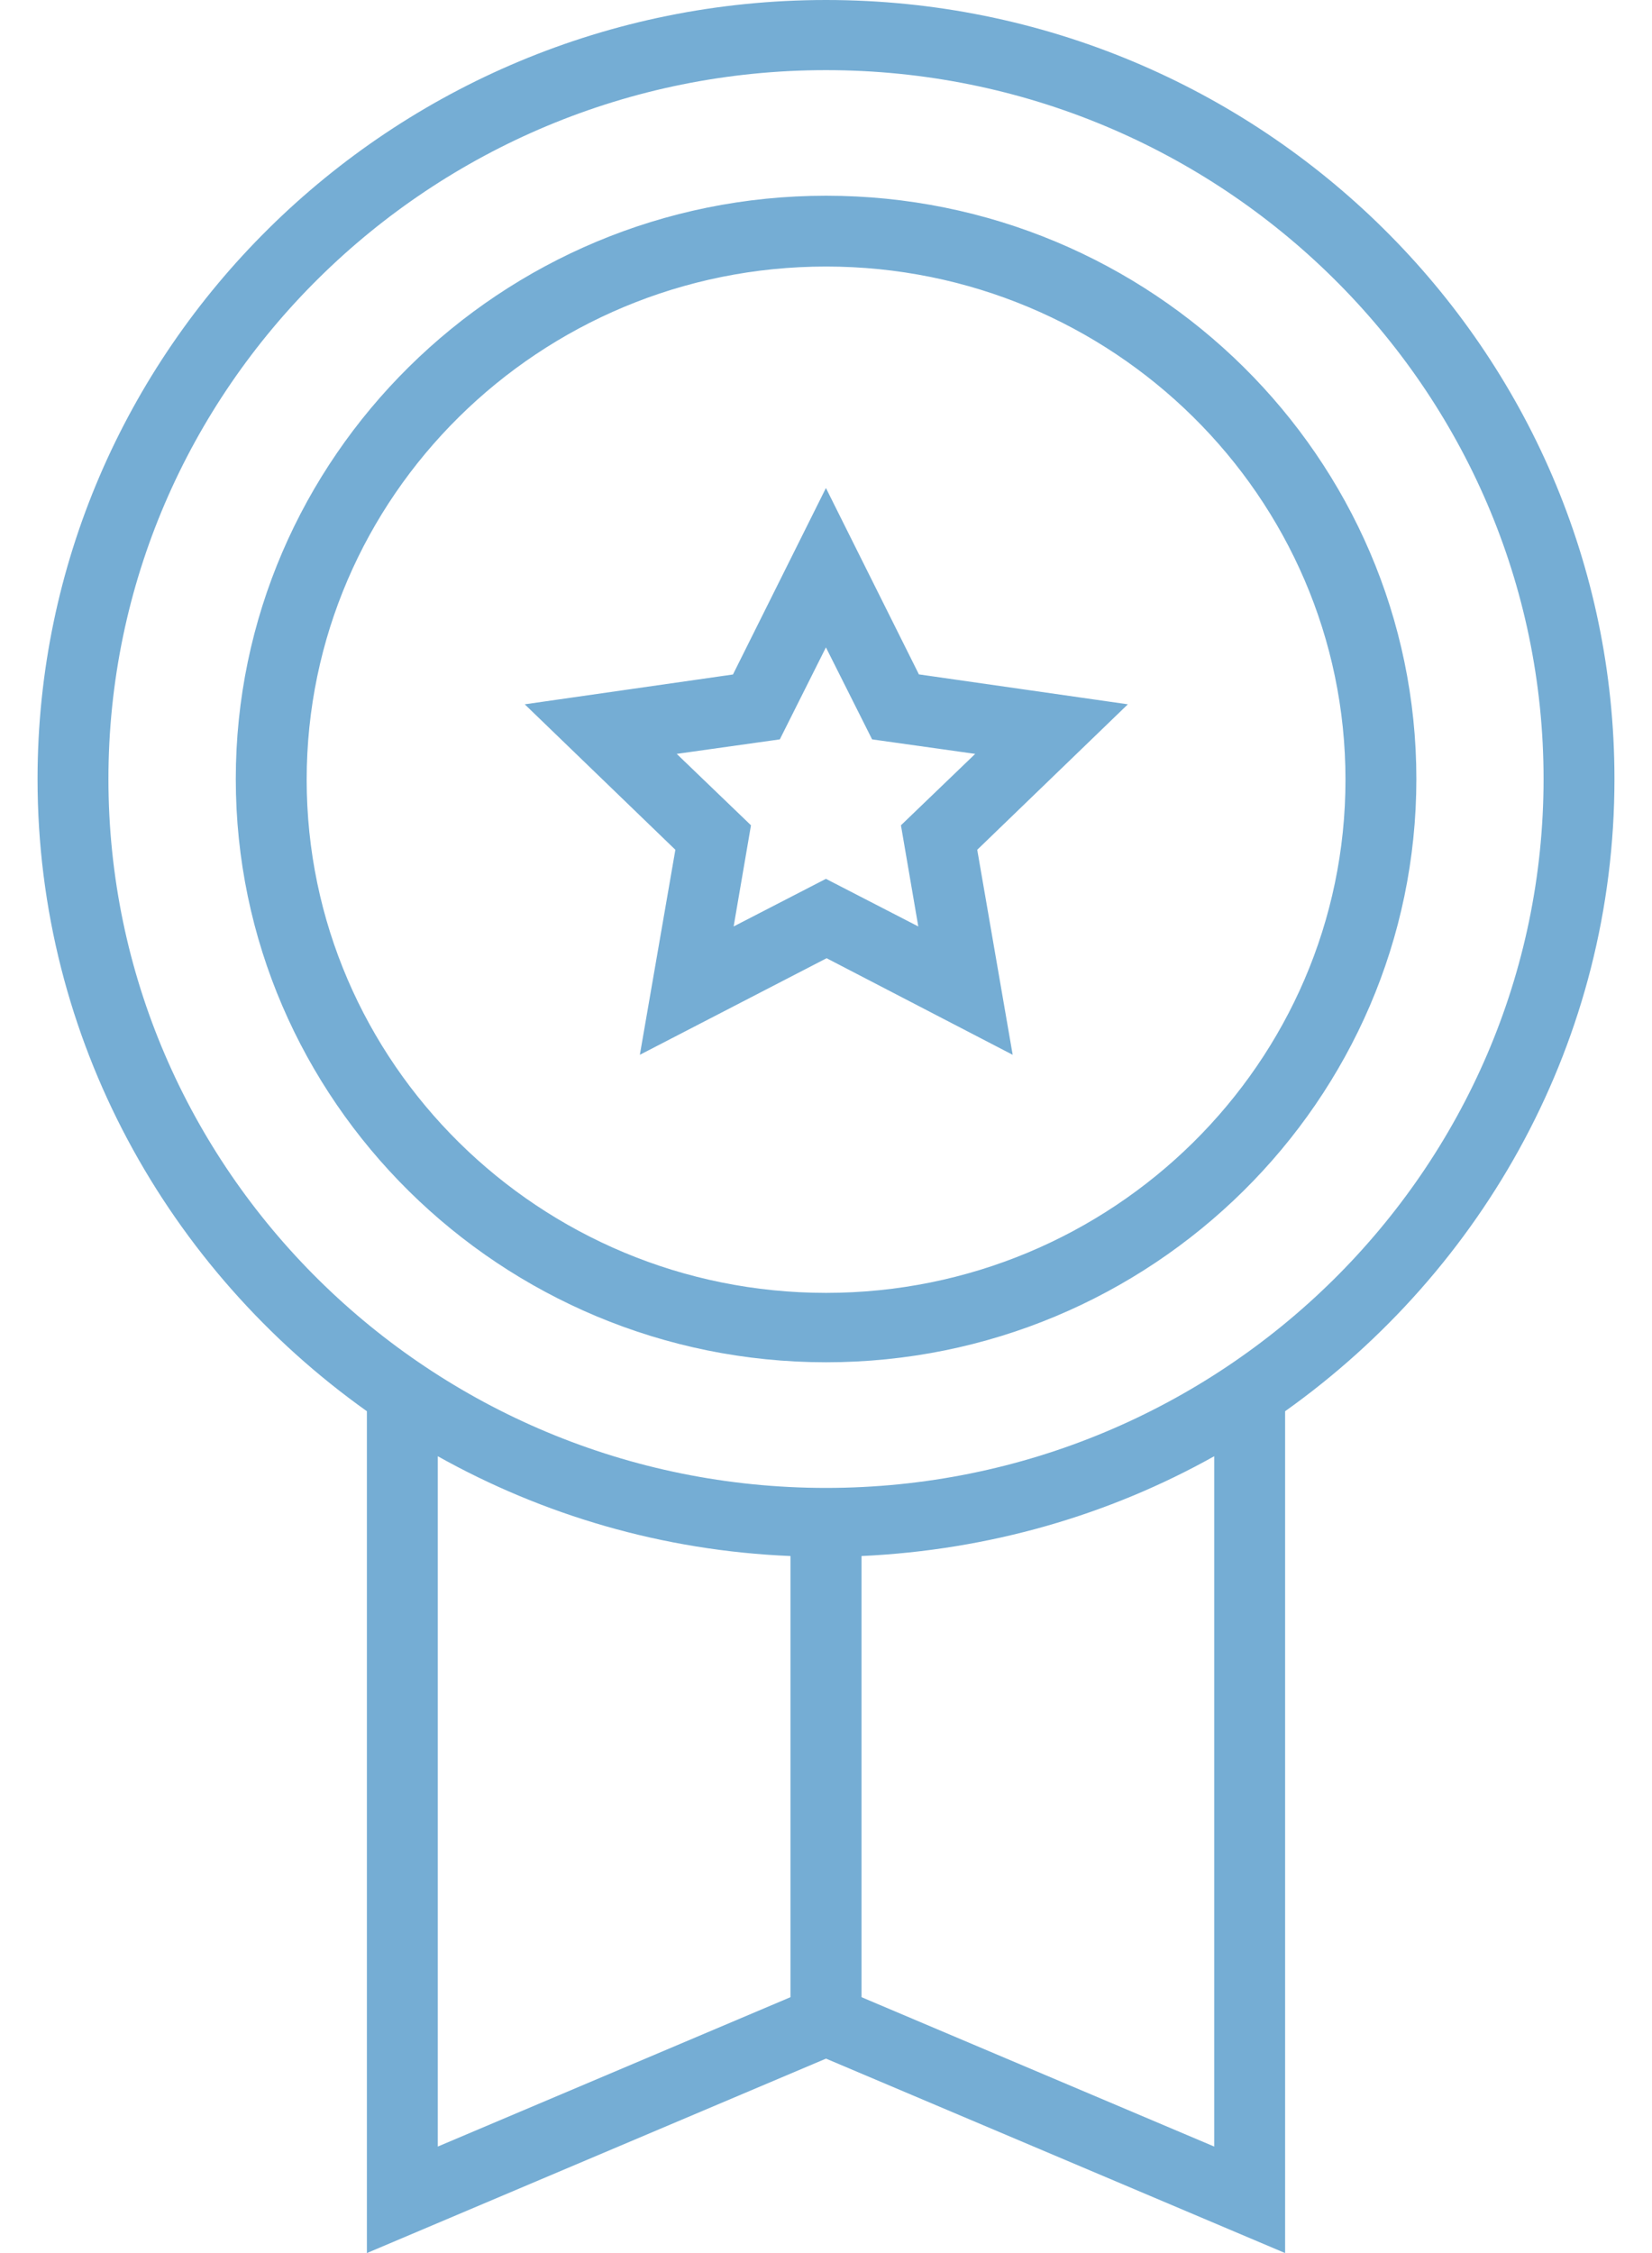 <svg width="22" height="30" viewBox="0 0 22 30" fill="none" xmlns="http://www.w3.org/2000/svg">
<path d="M11 0C16.794 4.77059e-08 21.5 4.658 21.5 10.373C21.5 13.842 19.762 16.907 17.114 18.791V30L11 27.411L4.886 30V18.791C2.239 16.907 0.5 13.842 0.5 10.373C0.5 4.658 5.206 0 11 0ZM5.83 28.582L10.527 26.593V20.719C8.825 20.648 7.229 20.173 5.83 19.39V28.582ZM16.17 19.39C14.771 20.173 13.175 20.64 11.473 20.719V26.593L16.17 28.582V19.39ZM11 0.934C5.732 0.934 1.444 5.169 1.444 10.373C1.444 15.577 5.732 19.812 11 19.812C16.268 19.812 20.555 15.577 20.556 10.373C20.556 5.169 16.268 0.934 11 0.934ZM11.001 2.606C15.342 2.607 18.862 6.094 18.862 10.373C18.862 14.652 15.333 18.139 11.001 18.139C6.669 18.139 3.14 14.652 3.14 10.373C3.14 6.094 6.669 2.606 11.001 2.606ZM11.001 3.549C7.186 3.549 4.084 6.613 4.084 10.382C4.084 14.15 7.186 17.215 11.001 17.215C14.816 17.215 17.918 14.15 17.918 10.382C17.918 6.613 14.816 3.549 11.001 3.549ZM12.238 8.981H12.247L15.02 9.378L13.014 11.315L13.486 14.045L11.008 12.759L8.521 14.045L8.994 11.315L6.988 9.378L9.761 8.981L10.999 6.498L12.238 8.981ZM10.385 9.845L9.012 10.038L10.001 10.989L9.77 12.336L10.999 11.702L12.229 12.336L11.998 10.989L12.987 10.038L11.614 9.845L10.999 8.62L10.385 9.845Z" fill="#75ADD4"/>
</svg>
